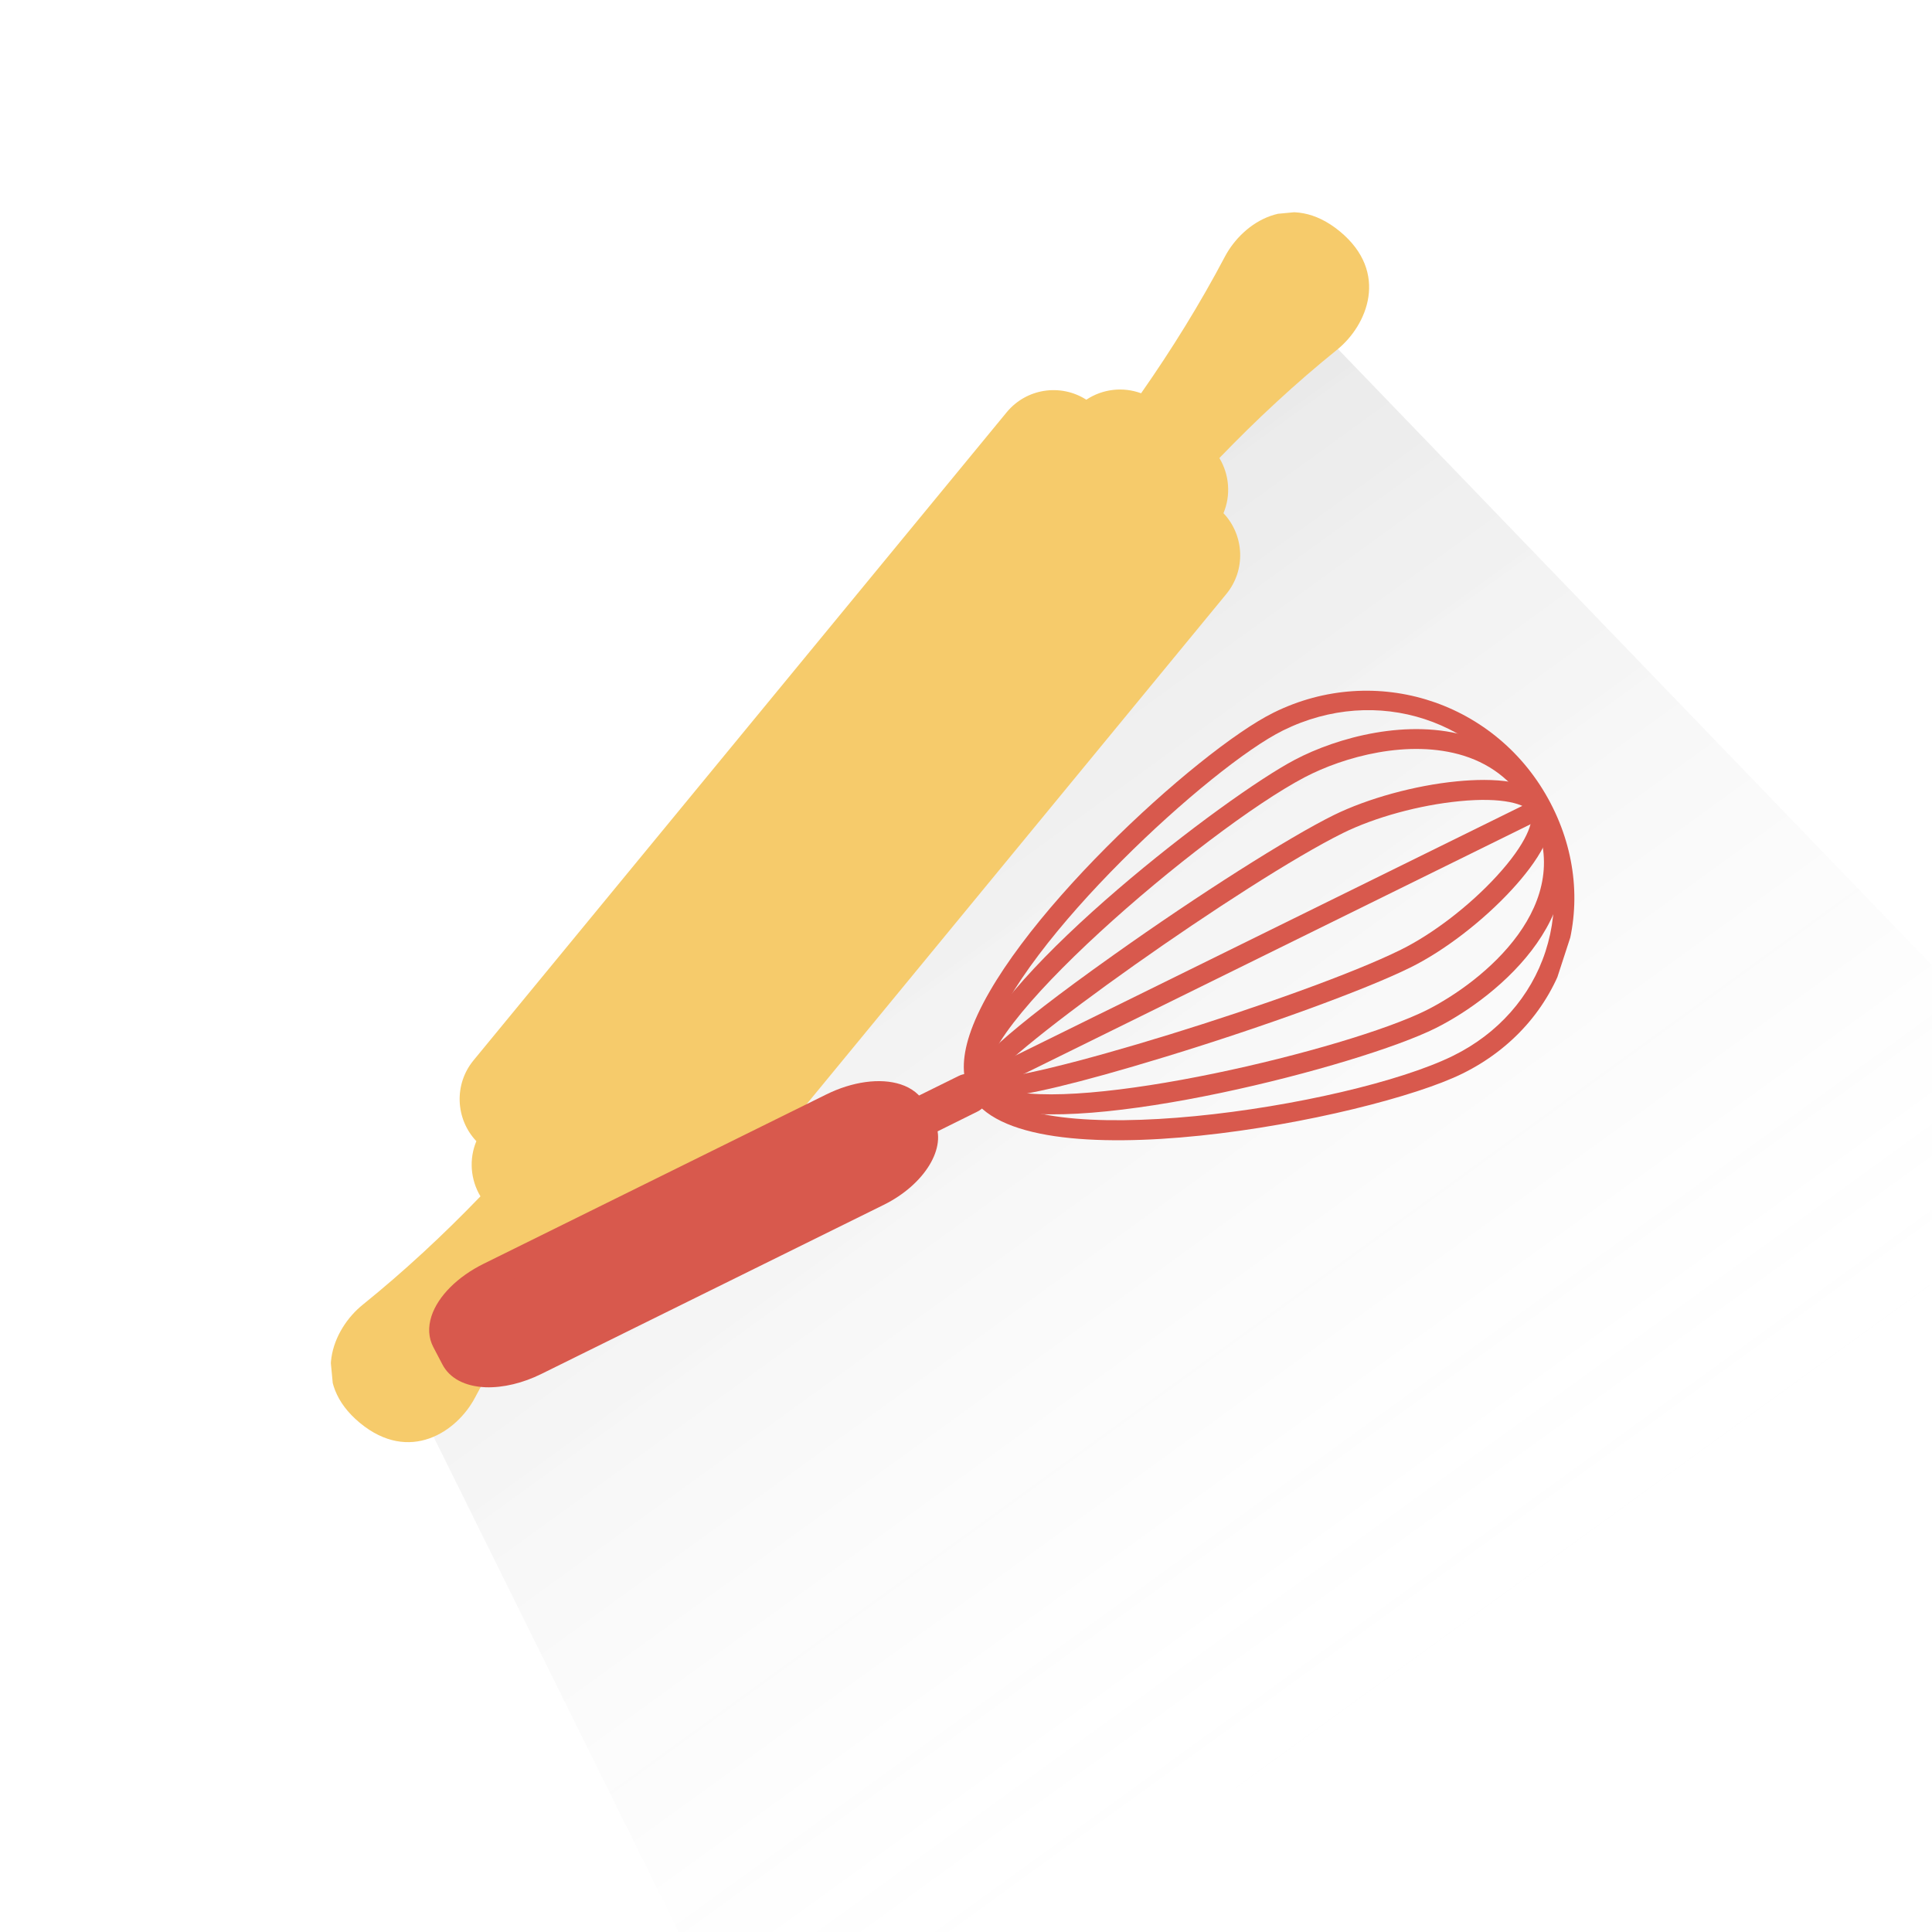 <?xml version="1.0" encoding="utf-8"?>
<!-- Generator: Adobe Illustrator 16.0.0, SVG Export Plug-In . SVG Version: 6.00 Build 0)  -->
<!DOCTYPE svg PUBLIC "-//W3C//DTD SVG 1.1//EN" "http://www.w3.org/Graphics/SVG/1.1/DTD/svg11.dtd">
<svg version="1.1" id="Layer_1" xmlns="http://www.w3.org/2000/svg" xmlns:xlink="http://www.w3.org/1999/xlink" x="0px" y="0px"
	 width="400px" height="400px" viewBox="0 0 400 400" enable-background="new 0 0 400 400" xml:space="preserve">
<linearGradient id="SVGID_1_" gradientUnits="userSpaceOnUse" x1="151.353" y1="114.862" x2="319.249" y2="377.51" gradientTransform="matrix(0.998 -0.058 0.058 0.998 -13.187 14.971)">
	<stop  offset="0" style="stop-color:#000000"/>
	<stop  offset="0.077" style="stop-color:#070707;stop-opacity:0.912"/>
	<stop  offset="0.189" style="stop-color:#1A1A1A;stop-opacity:0.784"/>
	<stop  offset="0.323" style="stop-color:#3A3A3A;stop-opacity:0.631"/>
	<stop  offset="0.473" style="stop-color:#666666;stop-opacity:0.46"/>
	<stop  offset="0.636" style="stop-color:#9F9F9F;stop-opacity:0.273"/>
	<stop  offset="0.808" style="stop-color:#E3E3E3;stop-opacity:0.076"/>
	<stop  offset="0.875" style="stop-color:#FFFFFF;stop-opacity:0"/>
</linearGradient>
<polygon opacity="0.1" fill="url(#SVGID_1_)" points="153.872,427.021 84.482,286.79 270.371,65.376 456.26,258.216 "/>
<g>
	<g>
		<defs>
			
				<rect id="SVGID_2_" x="58.276" y="53.148" transform="matrix(-0.995 0.095 -0.095 -0.995 368.487 325.812)" width="236.351" height="237.14"/>
		</defs>
		<clipPath id="SVGID_3_">
			<use xlink:href="#SVGID_2_"  overflow="visible"/>
		</clipPath>
		<path clip-path="url(#SVGID_3_)" fill="#F6CB6B" d="M277.427,47.929c-10.259-8.488-20.112-1.853-23.837,5.229
			c-5.165,9.792-11.003,19.203-17.339,28.265c-3.757-1.386-7.988-0.901-11.338,1.333c-5.295-3.391-12.397-2.374-16.498,2.609
			L98.042,219.528c-4.1,4.98-3.744,12.172,0.583,16.74c-1.552,3.723-1.223,7.979,0.848,11.421
			c-7.668,7.959-15.77,15.496-24.372,22.438c-6.23,5.017-10.855,15.976-0.595,24.463c10.262,8.488,20.11,1.855,23.839-5.23
			c5.161-9.792,10.998-19.2,17.336-28.261c3.757,1.385,7.988,0.901,11.337-1.34c5.298,3.393,12.402,2.376,16.498-2.604
			l110.372-134.165c4.102-4.98,3.746-12.167-0.582-16.74c1.557-3.723,1.227-7.98-0.847-11.417
			c7.67-7.961,15.77-15.495,24.376-22.438C283.06,67.377,287.689,56.416,277.427,47.929L277.427,47.929z M277.427,47.929"/>
	</g>
</g>
<g>
	<g>
		<path fill="#D8594D" d="M187.68,229.471c0.331-1.015,1.046-1.883,2.077-2.399l8.751-4.32c2.065-1.017,4.612-0.189,5.679,1.85
			c1.07,2.043,0.266,4.51-1.801,5.529l-8.755,4.343c-2.062,1.023-4.61,0.194-5.681-1.851
			C187.425,231.584,187.356,230.461,187.68,229.471L187.68,229.471z M187.68,229.471"/>
		<g>
			<defs>
				<polygon id="SVGID_4_" points="336.755,158.337 274.757,348.74 84.482,286.79 146.481,96.383 				"/>
			</defs>
			<clipPath id="SVGID_5_">
				<use xlink:href="#SVGID_4_"  overflow="visible"/>
			</clipPath>
			<path clip-path="url(#SVGID_5_)" fill="#D8594D" d="M89.334,272.49c1.34-4.112,5.394-8.184,10.857-10.869l70.829-35
				c5.45-2.708,11.229-3.493,15.441-2.12c2.349,0.763,4.096,2.176,5.103,4.069l1.865,3.595c2.779,5.309-1.968,13.088-10.458,17.284
				l-70.849,34.994c-3.853,1.918-7.955,2.891-11.541,2.779c-4.298-0.169-7.479-1.839-8.984-4.725l-1.885-3.599
				C88.712,276.987,88.585,274.79,89.334,272.49L89.334,272.49z M187.798,236.613c0.162-0.492,0.3-1.17,0.033-1.679l-1.885-3.599
				c-0.253-0.483-0.907-0.808-1.398-0.965c-1.956-0.637-5.904-0.547-10.628,1.787l-70.83,35c-4.723,2.333-7.124,5.384-7.747,7.292
				c-0.162,0.501-0.273,1.185-0.027,1.687l1.891,3.577c0.38,0.756,1.733,1.244,3.514,1.312c2.53,0.084,5.636-0.684,8.525-2.108
				l70.824-35.002C184.776,241.577,187.176,238.529,187.798,236.613L187.798,236.613z M187.798,236.613"/>
			<path clip-path="url(#SVGID_5_)" fill="#D8594D" d="M200.716,214.312c7.289-22.387,47.211-58.979,62.979-66.776
				c21.164-10.458,46.364-2.234,57.321,18.729c5.323,10.18,6.391,21.548,2.976,32.031c-3.383,10.388-10.898,18.897-21.189,23.971
				c-19.079,9.438-91.862,23.491-102.003,4.084C199.152,223.236,199.128,219.188,200.716,214.312L200.716,214.312z M319.977,196.99
				c3.069-9.431,2.125-19.686-2.689-28.867c-10.053-19.208-32.274-26.468-51.655-16.888c-14.867,7.348-54.028,43.283-60.899,64.385
				c-1.234,3.786-1.304,6.79-0.189,8.886c7.685,14.712,74.608,4.804,96.339-5.936C310.154,213.995,316.939,206.322,319.977,196.99
				L319.977,196.99z M319.977,196.99"/>
		</g>
		<path fill="#D8594D" d="M200.918,219.35c6.086-18.695,52.808-54.494,67.16-62.045c8.834-4.657,23.621-8.689,36.182-4.767
			c7.335,2.279,12.867,6.896,16.442,13.756c0.534,1.015,0.126,2.261-0.902,2.772c-1.033,0.507-2.305,0.09-2.84-0.926
			c-3.045-5.818-7.726-9.729-13.916-11.68c-11.329-3.522-24.819,0.21-32.949,4.48c-20.698,10.887-70.54,53.482-65.378,63.303
			c0.531,1.024,0.126,2.268-0.903,2.774c-1.038,0.51-2.311,0.097-2.842-0.925C200.005,224.279,200.064,221.968,200.918,219.35
			L200.918,219.35z M200.918,219.35"/>
		<path fill="#D8594D" d="M200.639,223.322c0.921-2.833,6.505-8.993,29.992-25.654c17.502-12.437,36.2-24.311,45.499-28.904
			c7.038-3.459,16.814-6.159,25.537-7c7.199-0.696,16.356-0.471,19.019,4.649c0.533,1.02,0.127,2.263-0.904,2.771
			c-1.032,0.514-2.305,0.101-2.835-0.924c-0.952-1.812-5.888-3.272-14.799-2.38c-8.251,0.802-17.48,3.323-24.085,6.585
			c-20.081,9.923-70.606,45.686-73.241,51.795c0.155,0.851-0.268,1.748-1.113,2.15c-1.031,0.516-2.304,0.102-2.841-0.925
			C200.591,224.995,200.292,224.387,200.639,223.322L200.639,223.322z M200.639,223.322"/>
		<g>
			<defs>
				<polygon id="SVGID_6_" points="336.755,158.337 274.757,348.74 84.482,286.79 146.481,96.383 				"/>
			</defs>
			<clipPath id="SVGID_7_">
				<use xlink:href="#SVGID_6_"  overflow="visible"/>
			</clipPath>
			<path clip-path="url(#SVGID_7_)" fill="#D8594D" d="M200.726,223.918c0.167-0.514,0.526-0.95,1.042-1.205
				c0.846-0.402,1.825-0.208,2.464,0.424c6.651,1.589,65.891-16.652,85.798-26.505c6.607-3.266,14.221-9.098,19.882-15.283
				c6.108-6.657,7.893-11.474,6.92-13.293c-0.53-1.02-0.126-2.263,0.906-2.775c1.035-0.504,2.308-0.09,2.84,0.925
				c2.685,5.128-2.606,12.584-7.53,17.942c-5.972,6.501-14.04,12.719-21.078,16.18c-9.215,4.555-30.04,12.161-50.625,18.454
				c-37.917,11.599-39.516,8.545-40.48,6.703C200.6,224.975,200.563,224.419,200.726,223.918L200.726,223.918z M200.726,223.918"/>
			<path clip-path="url(#SVGID_7_)" fill="#D8594D" d="M200.288,223.477c0.162-0.495,0.525-0.95,1.042-1.204
				c1.031-0.509,2.303-0.095,2.837,0.923c0.567,1.117,2.156,1.823,3.376,2.22c15.987,5.169,71.574-8.178,87.741-16.241
				c11.819-5.906,31.605-22.104,21.677-41.034c-0.54-1.017-0.133-2.266,0.903-2.772c1.032-0.513,2.305-0.1,2.838,0.926
				c11.452,21.833-10.344,40.023-23.482,46.578c-15.623,7.8-72.473,22.419-90.949,16.446c-2.891-0.916-4.845-2.354-5.847-4.267
				C200.158,224.54,200.125,223.976,200.288,223.477L200.288,223.477z M200.288,223.477"/>
		</g>
		<path fill="#D8594D" d="M201.89,223.344c0.162-0.497,0.526-0.951,1.042-1.208l114.481-56.388c1.031-0.511,2.282-0.102,2.822,0.918
			c0.532,1.021,0.129,2.26-0.901,2.777L204.87,225.842c-1.037,0.507-2.308,0.092-2.843-0.926
			C201.761,224.401,201.728,223.842,201.89,223.344L201.89,223.344z M201.89,223.344"/>
		<path d="M106.509,275.951c-2.054-0.667-3.175-2.833-2.526-4.827c0.655-2.008,2.834-3.098,4.889-2.429
			c2.056,0.669,3.19,2.838,2.537,4.849C110.757,275.537,108.564,276.622,106.509,275.951L106.509,275.951z M106.509,275.951"/>
	</g>
	<path fill="#D8594D" d="M189.254,231.702c2.047,4.021,0.447,8.941-3.575,10.989l-81.262,41.369
		c-4.022,2.047-8.942,0.448-10.989-3.574l0,0c-2.047-4.021-0.446-8.942,3.575-10.989l81.261-41.37
		C182.287,226.08,187.207,227.68,189.254,231.702L189.254,231.702z"/>
</g>
</svg>

